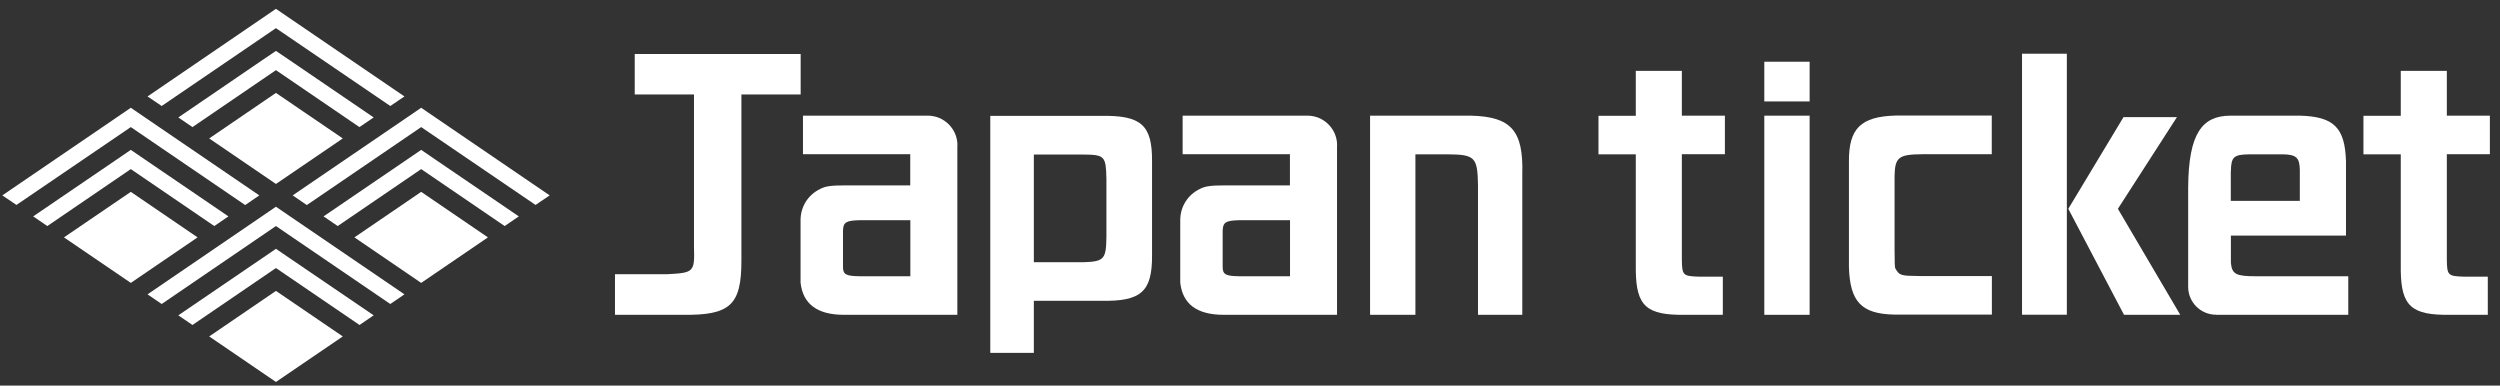 <svg width="201" height="31" viewBox="0 0 201 31" fill="none" xmlns="http://www.w3.org/2000/svg">
<rect x="0" y="0" width="201" height="31" fill="#333333" stroke="none"/>
<path d="M76.979 11.68C76.979 10.368 75.909 9.299 74.596 9.299H64.558V12.399H73.184V14.906H67.909C66.831 14.906 66.355 14.973 65.962 15.182C64.967 15.658 64.365 16.611 64.365 17.706V22.72C64.549 24.441 65.711 25.31 67.843 25.31H76.97V11.68H76.979ZM73.192 22.21H69.08C68.026 22.193 67.776 22.068 67.776 21.466V18.558C67.792 17.873 68.026 17.731 69.08 17.706H73.192V22.201V22.21Z" fill="white"/>
<path d="M79.627 9.316H88.504C91.756 9.258 92.642 10.043 92.625 12.977V20.523C92.642 23.464 91.739 24.25 88.504 24.183H83.121V28.369H79.619V9.316H79.627ZM83.121 21.082H87.092C88.831 21.041 88.931 20.782 88.956 19.002V14.347C88.914 12.55 88.814 12.442 87.092 12.425H83.121V21.082Z" fill="white"/>
<path d="M118.271 9.299C121.497 9.382 122.492 10.502 122.392 13.995V25.31H118.831V14.848C118.789 12.633 118.58 12.424 116.39 12.408H113.799V25.31H110.154V9.299H118.271Z" fill="white"/>
<path d="M64.373 4.344H51.032V7.594H55.797V19.887C55.855 21.851 55.78 21.934 53.707 22.043H49.444V25.31H54.844C58.697 25.369 59.609 24.542 59.609 20.965V7.594H64.373V4.344Z" fill="white"/>
<path d="M107.505 11.68C107.505 10.368 106.435 9.299 105.123 9.299H95.084V12.399H103.71V14.906H98.436C97.357 14.906 96.881 14.973 96.488 15.182C95.493 15.658 94.892 16.611 94.892 17.706V22.72C95.076 24.441 96.237 25.31 98.369 25.31H107.497V11.68H107.505ZM103.718 22.21H99.606C98.553 22.193 98.302 22.068 98.302 21.466V18.558C98.319 17.873 98.553 17.731 99.606 17.706H103.718V22.201V22.21Z" fill="white"/>
<path d="M22.186 23.389L16.819 27.049L22.186 30.709L27.56 27.049L22.186 23.389Z" fill="white"/>
<path d="M22.185 18.174L12.999 24.442L11.862 23.665L21.049 17.397L22.185 16.62L23.322 17.397L32.517 23.665L31.38 24.442L22.185 18.174Z" fill="white"/>
<path d="M15.474 26.129L14.337 25.352L21.049 20.781L22.186 20.004L23.323 20.781L30.043 25.352L28.906 26.129L22.186 21.55L15.474 26.129Z" fill="white"/>
<path d="M33.862 15.425L28.496 19.085L33.862 22.745L39.229 19.085L33.862 15.425Z" fill="white"/>
<path d="M33.863 10.218L24.668 16.486L23.531 15.709L32.726 9.441L33.863 8.664L34.999 9.441L44.194 15.709L43.057 16.477L33.863 10.218Z" fill="white"/>
<path d="M27.151 18.174L26.014 17.397L32.726 12.826L33.863 12.049L34.999 12.826L41.711 17.397L40.575 18.174L33.863 13.595L27.151 18.174Z" fill="white"/>
<path d="M10.517 15.425L15.884 19.085L10.517 22.745L5.143 19.085L10.517 15.425Z" fill="white"/>
<path d="M10.517 10.218L19.712 16.486L20.848 15.709L11.654 9.441L10.517 8.664L9.38 9.441L0.186 15.709L1.322 16.477L10.517 10.218Z" fill="white"/>
<path d="M17.229 18.174L18.366 17.397L11.654 12.826L10.517 12.049L9.38 12.826L2.668 17.397L3.805 18.174L10.517 13.595L17.229 18.174Z" fill="white"/>
<path d="M22.186 7.47L27.56 11.13L22.186 14.79L16.819 11.13L22.186 7.47Z" fill="white"/>
<path d="M22.185 2.263L31.38 8.522L32.517 7.754L23.322 1.486L22.185 0.709L21.049 1.486L11.862 7.754L12.999 8.522L22.185 2.263Z" fill="white"/>
<path d="M28.898 10.219L30.043 9.442L23.323 4.863L22.186 4.094L21.049 4.863L14.337 9.442L15.474 10.219L22.186 5.64L28.898 10.219Z" fill="white"/>
<path d="M145.494 9.3H141.85V25.311H145.494V9.3Z" fill="white"/>
<path d="M145.494 4.963H141.85V8.155H145.494V4.963Z" fill="white"/>
<path d="M178.169 25.311H188.801V22.211H181.37C179.774 22.211 179.448 22.044 179.364 21.133V18.943H188.617V12.96C188.534 10.269 187.648 9.383 184.956 9.3H179.306C177.074 9.317 175.954 10.687 175.929 15.091V23.063C175.929 24.3 176.932 25.303 178.169 25.303V25.311ZM179.364 13.771C179.381 12.609 179.59 12.425 180.852 12.408H183.544C184.622 12.425 184.889 12.676 184.906 13.67V16.152H179.356V13.771H179.364Z" fill="white"/>
<path d="M166.174 4.319V25.303H162.571V4.319H166.174Z" fill="white"/>
<path d="M175.026 9.417L170.278 16.788L175.293 25.311H170.771L166.291 16.788L170.73 9.417H175.026Z" fill="white"/>
<path d="M160.155 12.4H154.521C152.641 12.416 152.348 12.65 152.323 14.18V20.046C152.323 21.124 152.34 21.492 152.382 21.575C152.716 22.152 152.799 22.177 154.329 22.194H160.147V25.294H152.298C149.648 25.235 148.737 24.258 148.654 21.466V12.993C148.637 10.327 149.606 9.375 152.398 9.291H160.138V12.391L160.155 12.4Z" fill="white"/>
<path d="M193.022 9.3V5.698H196.725V9.3H200.186V12.4H196.725V20.857C196.742 22.144 196.809 22.202 198.113 22.244H200.019V25.311H196.993C193.892 25.353 193.056 24.626 193.022 21.735V12.409H190.021V9.308H193.022V9.3Z" fill="white"/>
<path d="M131.518 9.3V5.698H135.221V9.3H138.682V12.4H135.221V20.857C135.238 22.144 135.305 22.202 136.609 22.244H138.515V25.311H135.489C132.388 25.353 131.552 24.626 131.518 21.735V12.409H128.518V9.308H131.518V9.3Z" fill="white"/>
</svg>

